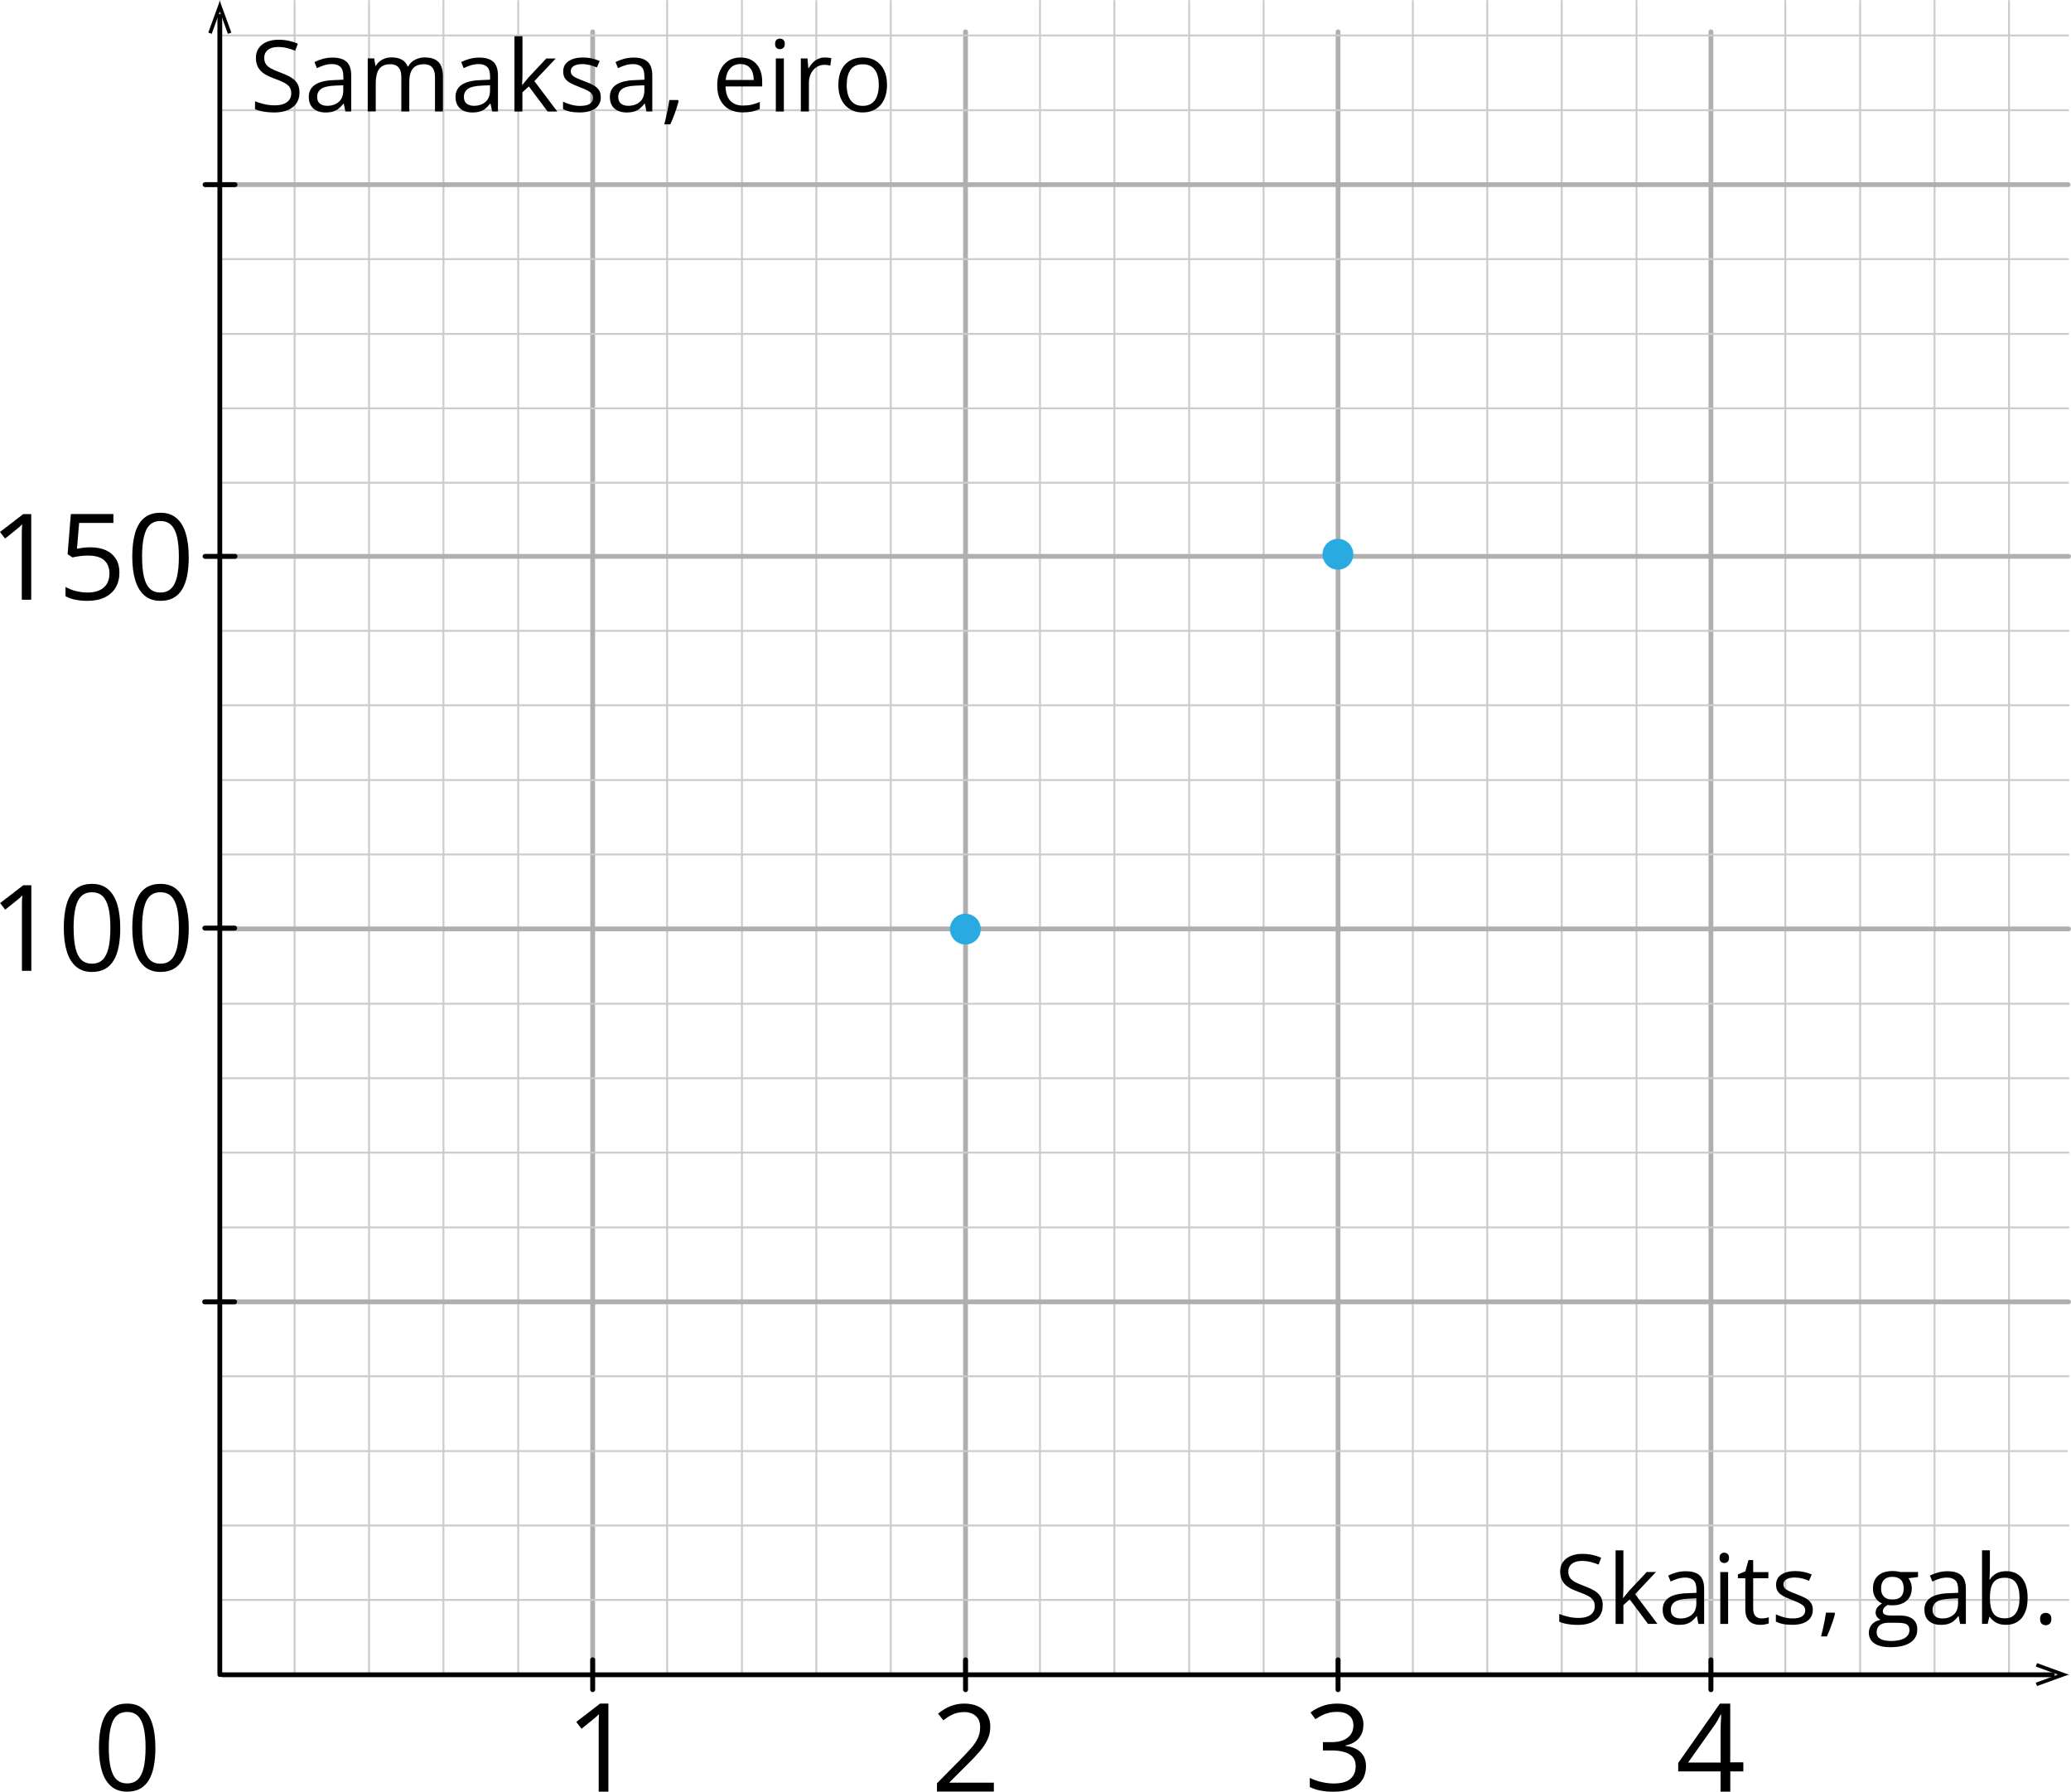 <?xml version="1.0" encoding="UTF-8" standalone="no"?>
<svg
   id="Layer_2"
   data-name="Layer 2"
   width="1175.68"
   height="1017.02"
   viewBox="0 0 1175.68 1017.02"
   version="1.1"
   sodipodi:docname="YCUZD_240704_6408_grafiks_6.svg"
   inkscape:version="1.3.2 (091e20e, 2023-11-25, custom)"
   xmlns:inkscape="http://www.inkscape.org/namespaces/inkscape"
   xmlns:sodipodi="http://sodipodi.sourceforge.net/DTD/sodipodi-0.dtd"
   xmlns="http://www.w3.org/2000/svg"
   xmlns:svg="http://www.w3.org/2000/svg">
  <sodipodi:namedview
     id="namedview84"
     pagecolor="#ffffff"
     bordercolor="#000000"
     borderopacity="0.25"
     inkscape:showpageshadow="2"
     inkscape:pageopacity="0.0"
     inkscape:pagecheckerboard="0"
     inkscape:deskcolor="#d1d1d1"
     inkscape:zoom="0.79939429"
     inkscape:cx="587.94515"
     inkscape:cy="508.51001"
     inkscape:window-width="1920"
     inkscape:window-height="1009"
     inkscape:window-x="2872"
     inkscape:window-y="416"
     inkscape:window-maximized="1"
     inkscape:current-layer="Layer_2" />
  <defs
     id="defs1">
    <style
       id="style1">
      .cls-1 {
        stroke: #afafaf;
      }

      .cls-1, .cls-2, .cls-3, .cls-4, .cls-5 {
        fill: none;
        stroke-linecap: round;
        stroke-linejoin: round;
      }

      .cls-1, .cls-5 {
        stroke-width: 2.71px;
      }

      .cls-2 {
        stroke-width: 1.09px;
      }

      .cls-2, .cls-3 {
        stroke: #ccc;
      }

      .cls-3 {
        stroke-width: .93px;
      }

      .cls-4 {
        stroke-width: 2.8px;
      }

      .cls-4, .cls-5 {
        stroke: #000;
      }

      .cls-6 {
        fill: #29abe2;
      }

      .cls-7 {
        fill-rule: evenodd;
      }
    </style>
  </defs>
  <line
     class="cls-2"
     x1="590.37"
     y1="950.56"
     x2="590.37"
     y2="0.55"
     id="line1" />
  <line
     class="cls-2"
     x1="632.62"
     y1="950.56"
     x2="632.62"
     y2="0.55"
     id="line2" />
  <line
     class="cls-2"
     x1="675.08"
     y1="950.56"
     x2="675.08"
     y2="0.55"
     id="line3" />
  <line
     class="cls-2"
     x1="717.34"
     y1="950.56"
     x2="717.34"
     y2="0.55"
     id="line4" />
  <line
     class="cls-1"
     x1="759.6"
     y1="950.56"
     x2="759.6"
     y2="18.04"
     id="line5" />
  <line
     class="cls-2"
     x1="802.05"
     y1="950.56"
     x2="802.05"
     y2="0.55"
     id="line6" />
  <line
     class="cls-2"
     x1="844.29"
     y1="950.56"
     x2="844.29"
     y2="0.55"
     id="line7" />
  <line
     class="cls-2"
     x1="886.55"
     y1="950.56"
     x2="886.55"
     y2="0.55"
     id="line8" />
  <line
     class="cls-2"
     x1="929.01"
     y1="950.56"
     x2="929.01"
     y2="0.55"
     id="line9" />
  <line
     class="cls-1"
     x1="971.27"
     y1="950.56"
     x2="971.27"
     y2="18.04"
     id="line10" />
  <line
     class="cls-2"
     x1="1013.51"
     y1="950.56"
     x2="1013.51"
     y2="0.55"
     id="line11" />
  <line
     class="cls-2"
     x1="1055.96"
     y1="950.56"
     x2="1055.96"
     y2="0.55"
     id="line12" />
  <line
     class="cls-2"
     x1="1098.22"
     y1="950.56"
     x2="1098.22"
     y2="0.55"
     id="line13" />
  <line
     class="cls-2"
     x1="1140.48"
     y1="950.56"
     x2="1140.48"
     y2="0.55"
     id="line14" />
  <line
     class="cls-2"
     x1="421.17"
     y1="950.56"
     x2="421.17"
     y2="0.55"
     id="line15" />
  <line
     class="cls-2"
     x1="463.41"
     y1="950.56"
     x2="463.41"
     y2="0.55"
     id="line16" />
  <line
     class="cls-2"
     x1="505.67"
     y1="950.56"
     x2="505.67"
     y2="0.55"
     id="line17" />
  <line
     class="cls-1"
     x1="548.12"
     y1="950.56"
     x2="548.12"
     y2="18.04"
     id="line18" />
  <line
     class="cls-3"
     x1="306.46"
     y1="950.62"
     x2="1174.32"
     y2="950.62"
     id="line19" />
  <polyline
     class="cls-2"
     points="125.83 358.08 366.28 358.08 357.58 358.08 1174.32 358.08"
     id="polyline19" />
  <polyline
     class="cls-2"
     points="125.83 400.33 366.28 400.33 357.58 400.33 1174.32 400.33"
     id="polyline20" />
  <line
     class="cls-2"
     x1="124.79"
     y1="950.56"
     x2="124.79"
     y2="0.55"
     id="line20" />
  <line
     class="cls-2"
     x1="167.24"
     y1="950.56"
     x2="167.24"
     y2="0.55"
     id="line21" />
  <line
     class="cls-2"
     x1="209.49"
     y1="950.56"
     x2="209.49"
     y2="0.55"
     id="line22" />
  <line
     class="cls-2"
     x1="251.74"
     y1="950.56"
     x2="251.74"
     y2="0.55"
     id="line23" />
  <line
     class="cls-2"
     x1="294.2"
     y1="950.56"
     x2="294.2"
     y2="0.55"
     id="line24" />
  <line
     class="cls-1"
     x1="336.46"
     y1="950.56"
     x2="336.46"
     y2="18.04"
     id="line25" />
  <line
     class="cls-2"
     x1="378.72"
     y1="950.56"
     x2="378.72"
     y2="0.55"
     id="line26" />
  <polyline
     class="cls-2"
     points="125.83 442.8 366.28 442.8 357.58 442.8 1174.32 442.8"
     id="polyline26" />
  <polyline
     class="cls-2"
     points="125.83 485.03 366.28 485.03 357.58 485.03 1174.32 485.03"
     id="polyline27" />
  <polyline
     class="cls-1"
     points="125.83 527.29 366.28 527.29 357.58 527.29 1174.32 527.29"
     id="polyline28" />
  <polyline
     class="cls-2"
     points="125.83 569.75 366.28 569.75 357.58 569.75 1174.32 569.75"
     id="polyline29" />
  <polyline
     class="cls-2"
     points="125.83 612.02 366.28 612.02 357.58 612.02 1174.32 612.02"
     id="polyline30" />
  <polyline
     class="cls-2"
     points="125.83 654.25 366.28 654.25 357.58 654.25 1174.32 654.25"
     id="polyline31" />
  <polyline
     class="cls-2"
     points="125.83 696.71 366.28 696.71 357.58 696.71 1174.32 696.71"
     id="polyline32" />
  <polyline
     class="cls-1"
     points="125.83 738.97 366.28 738.97 357.58 738.97 1174.32 738.97"
     id="polyline33" />
  <polyline
     class="cls-2"
     points="124.91 823.67 365.36 823.67 356.66 823.67 1173.42 823.67"
     id="polyline34" />
  <polyline
     class="cls-2"
     points="125.83 865.91 366.28 865.91 357.58 865.91 1174.32 865.91"
     id="polyline35" />
  <polyline
     class="cls-2"
     points="125.83 908.17 366.28 908.17 357.58 908.17 1174.32 908.17"
     id="polyline36" />
  <polygon
     class="cls-7"
     points="124.79,6.49 120.18,19.21 118.25,18.49 124.79,0.55 131.33,18.49 129.38,19.21 "
     id="polygon36" />
  <line
     class="cls-4"
     x1="116.21"
     y1="738.97"
     x2="133.16"
     y2="738.97"
     id="line36" />
  <polygon
     class="cls-7"
     points="1168.3,950.56 1155.67,946 1156.4,944.06 1174.32,950.56 1156.4,957.06 1155.67,955.15 "
     id="polygon37" />
  <line
     class="cls-4"
     x1="971.27"
     y1="959.12"
     x2="971.27"
     y2="942.2"
     id="line37" />
  <line
     class="cls-4"
     x1="548.12"
     y1="959.12"
     x2="548.12"
     y2="942.2"
     id="line38" />
  <line
     class="cls-4"
     x1="759.6"
     y1="959.12"
     x2="759.6"
     y2="942.2"
     id="line39" />
  <line
     class="cls-4"
     x1="336.46"
     y1="959.1"
     x2="336.46"
     y2="942.16"
     id="line40" />
  <line
     class="cls-4"
     x1="116.29"
     y1="526.83"
     x2="133.22"
     y2="526.83"
     id="line41" />
  <polyline
     class="cls-2"
     points="125.83 781.22 366.28 781.22 357.58 781.22 1174.32 781.22"
     id="polyline41" />
  <line
     class="cls-5"
     x1="126.23"
     y1="950.66"
     x2="1165.1"
     y2="950.66"
     id="line42" />
  <polyline
     class="cls-1"
     points="125.83 315.81 366.28 315.81 357.58 315.81 1174.32 315.81"
     id="polyline42" />
  <polyline
     class="cls-2"
     points="125.5 20.13 365.94 20.13 357.23 20.13 1174 20.13"
     id="polyline43" />
  <polyline
     class="cls-2"
     points="125.5 62.57 365.94 62.57 357.23 62.57 1174 62.57"
     id="polyline44" />
  <polyline
     class="cls-1"
     points="125.5 104.81 365.94 104.81 357.23 104.81 1174 104.81"
     id="polyline45" />
  <polyline
     class="cls-2"
     points="125.5 189.53 365.94 189.53 357.23 189.53 1174 189.53"
     id="polyline46" />
  <polyline
     class="cls-2"
     points="125.5 231.78 365.94 231.78 357.23 231.78 1174 231.78"
     id="polyline47" />
  <polyline
     class="cls-2"
     points="125.5 274.02 365.94 274.02 357.23 274.02 1174 274.02"
     id="polyline48" />
  <polyline
     class="cls-2"
     points="125.5 147.08 365.94 147.08 357.23 147.08 1174 147.08"
     id="polyline49" />
  <line
     class="cls-4"
     x1="116.44"
     y1="315.81"
     x2="133.39"
     y2="315.81"
     id="line49" />
  <line
     class="cls-4"
     x1="116.44"
     y1="104.81"
     x2="133.39"
     y2="104.81"
     id="line50" />
  <line
     class="cls-5"
     x1="124.79"
     y1="950.56"
     x2="124.79"
     y2="9.28"
     id="line51" />
  <path
     d="m 345.43,1017.02 h -5.56 v -38.91 c 0,-0.96 0,-1.85 0.07,-2.66 0,-0.81 0.07,-1.63 0.15,-2.5 -0.69,0.73 -1.38,1.35 -1.97,1.85 -0.59,0.5 -1.38,1.15 -2.29,1.9 l -5.71,4.6 -2.99,-3.87 13.53,-10.42 h 4.71 V 1017 h 0.06 z"
     id="path51" />
  <path
     d="m 564.21,1016.96 h -32.3 v -4.68 l 13.18,-13.38 c 2.47,-2.48 4.5,-4.68 6.19,-6.59 1.69,-1.91 2.94,-3.83 3.83,-5.7 0.87,-1.87 1.3,-3.95 1.3,-6.19 0,-2.8 -0.81,-4.9 -2.48,-6.38 -1.66,-1.46 -3.83,-2.2 -6.52,-2.2 -2.35,0 -4.44,0.4 -6.28,1.2 -1.84,0.8 -3.68,1.96 -5.61,3.47 l -3,-3.78 c 1.3,-1.09 2.74,-2.08 4.28,-2.94 1.54,-0.85 3.2,-1.54 4.96,-2.02 1.76,-0.48 3.66,-0.75 5.65,-0.75 3.03,0 5.65,0.54 7.85,1.58 2.2,1.04 3.9,2.56 5.11,4.53 1.2,1.94 1.81,4.28 1.81,6.98 0,2.7 -0.52,5.04 -1.55,7.25 -1.02,2.23 -2.48,4.44 -4.35,6.65 -1.87,2.21 -4.04,4.53 -6.55,6.97 l -10.72,10.7 v 0.22 h 25.19 v 5.11 h -0.01 l 0.03,-0.06 v 0 z"
     id="path52" />
  <path
     d="m 773.98,979.06 c 0,2.17 -0.42,4.05 -1.26,5.67 -0.84,1.62 -2.03,2.9 -3.53,3.92 -1.5,1.02 -3.29,1.72 -5.34,2.12 v 0.27 c 3.86,0.48 6.76,1.73 8.71,3.72 1.94,1.99 2.9,4.62 2.9,7.85 0,2.83 -0.66,5.34 -1.97,7.49 -1.31,2.15 -3.32,3.89 -6.07,5.1 -2.72,1.24 -6.19,1.84 -10.43,1.84 -2.57,0 -4.95,-0.19 -7.15,-0.6 -2.2,-0.41 -4.28,-1.08 -6.28,-2.05 v -5.2 c 2.03,0.99 4.22,1.79 6.59,2.33 2.38,0.55 4.68,0.85 6.89,0.85 4.44,0 7.65,-0.88 9.61,-2.65 1.96,-1.77 2.96,-4.17 2.96,-7.25 0,-2.11 -0.55,-3.81 -1.64,-5.1 -1.09,-1.29 -2.66,-2.24 -4.71,-2.85 -2.05,-0.61 -4.51,-0.91 -7.4,-0.91 h -4.84 v -4.71 h 4.9 c 2.65,0 4.87,-0.39 6.73,-1.17 1.86,-0.78 3.26,-1.87 4.22,-3.29 0.96,-1.42 1.45,-3.09 1.45,-5.01 0,-2.47 -0.84,-4.36 -2.47,-5.7 -1.63,-1.34 -3.86,-2.03 -6.68,-2.03 -1.73,0 -3.3,0.18 -4.71,0.52 -1.41,0.34 -2.77,0.84 -3.98,1.46 -1.21,0.62 -2.47,1.33 -3.72,2.17 l -2.8,-3.78 c 1.78,-1.38 3.95,-2.57 6.49,-3.56 2.54,-0.99 5.44,-1.49 8.67,-1.49 4.96,0 8.71,1.14 11.18,3.38 2.47,2.24 3.72,5.16 3.72,8.65 v -0.07 0 l -0.03,0.06 -0.03,0.02 z"
     id="path53" />
  <path
     d="m 989.7,1005.5 h -7.44 v 11.52 h -5.52 V 1005.5 H 952.7 v -4.78 l 23.66,-33.69 h 5.87 v 33.33 h 7.44 v 5.11 h 0.01 v 0.03 z m -12.94,-4.99 v -16.23 c 0,-1.23 0,-2.38 0.01,-3.38 0,-1 0.06,-1.96 0.1,-2.81 0.06,-0.88 0.07,-1.7 0.13,-2.5 0.01,-0.81 0.06,-1.57 0.07,-2.35 h -0.28 c -0.43,0.9 -0.93,1.85 -1.48,2.85 -0.55,1 -1.11,1.9 -1.67,2.71 l -15.34,21.7 h 18.45 z"
     id="path54" />
  <circle
     class="cls-6"
     cx="548.02"
     cy="527.4"
     r="8.75"
     id="circle54"
     style="stroke-width:0.5" />
  <g
     id="g66">
    <path
       d="m 170.01,52.59 c 0,2.38 -0.59,4.41 -1.76,6.09 -1.17,1.68 -2.83,2.94 -4.96,3.83 -2.13,0.89 -4.64,1.32 -7.5,1.32 -1.52,0 -2.94,-0.07 -4.31,-0.23 -1.37,-0.16 -2.59,-0.35 -3.73,-0.63 -1.14,-0.28 -2.14,-0.61 -2.99,-1.01 v -4.48 c 1.38,0.56 3.06,1.08 5.02,1.58 1.96,0.5 4.06,0.73 6.21,0.73 2.01,0 3.72,-0.27 5.1,-0.82 1.38,-0.55 2.44,-1.32 3.17,-2.34 0.73,-1.02 1.08,-2.24 1.08,-3.66 0,-1.42 -0.31,-2.52 -0.9,-3.44 -0.59,-0.92 -1.61,-1.76 -3,-2.52 -1.39,-0.76 -3.31,-1.58 -5.73,-2.42 -1.69,-0.61 -3.21,-1.27 -4.51,-1.99 -1.3,-0.72 -2.4,-1.55 -3.27,-2.47 -0.87,-0.92 -1.55,-1.99 -1.99,-3.18 -0.44,-1.19 -0.68,-2.59 -0.68,-4.14 0,-2.14 0.55,-3.99 1.63,-5.51 1.08,-1.52 2.59,-2.69 4.52,-3.51 1.93,-0.82 4.16,-1.23 6.66,-1.23 2.14,0 4.13,0.2 5.96,0.61 1.83,0.41 3.49,0.94 5.02,1.63 l -1.47,4 c -1.44,-0.61 -2.99,-1.1 -4.59,-1.51 -1.6,-0.41 -3.3,-0.61 -5.02,-0.61 -1.72,0 -3.17,0.25 -4.35,0.76 -1.18,0.51 -2.09,1.23 -2.69,2.11 -0.61,0.89 -0.93,2 -0.93,3.27 0,1.41 0.31,2.58 0.9,3.51 0.59,0.93 1.55,1.76 2.85,2.49 1.3,0.73 3.03,1.48 5.21,2.27 2.35,0.86 4.35,1.76 6.02,2.73 1.67,0.97 2.9,2.14 3.76,3.51 0.86,1.37 1.28,3.14 1.28,5.26 l -0.03,-0.03 v 0 z"
       id="path55" />
    <path
       d="m 188.78,32.69 c 3.59,0 6.26,0.8 7.99,2.41 1.73,1.61 2.61,4.18 2.61,7.72 v 20.46 h -3.32 l -0.89,-4.44 h -0.23 c -0.85,1.1 -1.72,2.01 -2.63,2.76 -0.91,0.75 -1.97,1.31 -3.17,1.68 -1.2,0.37 -2.66,0.56 -4.41,0.56 -1.75,0 -3.47,-0.32 -4.86,-0.97 -1.39,-0.65 -2.55,-1.61 -3.35,-2.92 -0.8,-1.31 -1.23,-2.94 -1.23,-4.93 0,-3 1.18,-5.31 3.56,-6.92 2.38,-1.61 6,-2.49 10.88,-2.63 l 5.18,-0.23 v -1.83 c 0,-2.59 -0.56,-4.42 -1.68,-5.47 -1.12,-1.05 -2.69,-1.56 -4.73,-1.56 -1.58,0 -3.07,0.23 -4.51,0.68 -1.44,0.45 -2.78,1 -4.07,1.63 l -1.41,-3.47 c 1.35,-0.69 2.92,-1.28 4.66,-1.78 1.74,-0.5 3.61,-0.75 5.55,-0.75 z m 6.09,15.72 -4.58,0.18 c -3.75,0.15 -6.4,0.76 -7.93,1.83 -1.53,1.07 -2.31,2.61 -2.31,4.58 0,1.72 0.52,2.99 1.56,3.82 1.04,0.83 2.42,1.24 4.14,1.24 2.68,0 4.86,-0.75 6.57,-2.23 1.71,-1.48 2.56,-3.72 2.56,-6.66 v -2.78 h -0.01 z"
       id="path56" />
    <path
       d="m 241.43,32.63 c 3.31,0 5.82,0.86 7.5,2.59 1.68,1.73 2.52,4.51 2.52,8.33 v 19.72 h -4.51 v -19.5 c 0,-2.44 -0.52,-4.25 -1.58,-5.48 -1.06,-1.23 -2.61,-1.83 -4.68,-1.83 -2.92,0 -5.02,0.85 -6.34,2.52 -1.32,1.67 -1.99,4.17 -1.99,7.44 v 16.84 h -4.52 v -19.5 c 0,-1.63 -0.24,-2.99 -0.69,-4.07 -0.45,-1.08 -1.17,-1.89 -2.09,-2.42 -0.92,-0.53 -2.09,-0.82 -3.49,-0.82 -2,0 -3.59,0.41 -4.8,1.24 -1.21,0.83 -2.09,2.06 -2.63,3.66 -0.54,1.6 -0.82,3.61 -0.82,5.97 v 15.92 h -4.56 V 33.13 h 3.68 l 0.68,4.25 h 0.25 c 0.61,-1.06 1.35,-1.92 2.27,-2.63 0.92,-0.71 1.93,-1.25 3.07,-1.63 1.14,-0.38 2.34,-0.55 3.63,-0.55 2.3,0 4.21,0.42 5.75,1.27 1.54,0.85 2.66,2.16 3.35,3.89 h 0.25 c 0.99,-1.75 2.34,-3.03 4.07,-3.89 1.73,-0.86 3.61,-1.27 5.66,-1.27 v 0 0.06 z"
       id="path57" />
    <path
       d="m 272.08,32.69 c 3.59,0 6.26,0.8 7.99,2.41 1.73,1.61 2.61,4.18 2.61,7.72 v 20.46 h -3.32 l -0.89,-4.44 h -0.23 c -0.85,1.1 -1.72,2.01 -2.63,2.76 -0.91,0.75 -1.97,1.31 -3.17,1.68 -1.2,0.37 -2.66,0.56 -4.41,0.56 -1.75,0 -3.47,-0.32 -4.86,-0.97 -1.39,-0.65 -2.55,-1.61 -3.35,-2.92 -0.8,-1.31 -1.23,-2.94 -1.23,-4.93 0,-3 1.18,-5.31 3.56,-6.92 2.38,-1.61 6,-2.49 10.88,-2.63 l 5.18,-0.23 v -1.83 c 0,-2.59 -0.56,-4.42 -1.68,-5.47 -1.12,-1.05 -2.69,-1.56 -4.73,-1.56 -1.58,0 -3.07,0.23 -4.51,0.68 -1.44,0.45 -2.78,1 -4.07,1.63 l -1.41,-3.47 c 1.35,-0.69 2.92,-1.28 4.66,-1.78 1.74,-0.5 3.61,-0.75 5.55,-0.75 z m 6.09,15.72 -4.58,0.18 c -3.75,0.15 -6.4,0.76 -7.93,1.83 -1.53,1.07 -2.31,2.61 -2.31,4.58 0,1.72 0.52,2.99 1.56,3.82 1.04,0.83 2.42,1.24 4.14,1.24 2.68,0 4.86,-0.75 6.57,-2.23 1.71,-1.48 2.56,-3.72 2.56,-6.66 v -2.78 h -0.01 z"
       id="path58" />
    <path
       d="m 296.6,20.56 v 22.19 c 0,0.73 -0.03,1.63 -0.08,2.68 -0.05,1.05 -0.1,1.99 -0.14,2.78 h 0.18 c 0.39,-0.48 0.94,-1.18 1.69,-2.11 0.75,-0.93 1.38,-1.68 1.89,-2.25 l 9.99,-10.65 h 5.35 l -12.12,12.85 12.99,17.24 h -5.49 l -10.64,-14.24 -3.65,3.35 v 10.9 h -4.52 V 20.56 Z"
       id="path59" />
    <path
       d="m 341.09,55.05 c 0,1.92 -0.48,3.55 -1.44,4.85 -0.96,1.3 -2.34,2.3 -4.13,2.94 -1.79,0.64 -3.92,0.99 -6.38,0.99 -2.1,0 -3.93,-0.17 -5.47,-0.49 -1.54,-0.32 -2.89,-0.8 -4.04,-1.41 v -4.21 c 1.23,0.61 2.69,1.16 4.4,1.65 1.71,0.49 3.44,0.75 5.23,0.75 2.59,0 4.48,-0.42 5.66,-1.25 1.18,-0.83 1.76,-1.99 1.76,-3.42 0,-0.83 -0.24,-1.55 -0.69,-2.18 -0.45,-0.63 -1.25,-1.24 -2.34,-1.83 -1.09,-0.59 -2.61,-1.25 -4.56,-1.97 -1.92,-0.73 -3.58,-1.47 -4.99,-2.18 -1.41,-0.71 -2.48,-1.61 -3.24,-2.65 -0.76,-1.04 -1.14,-2.4 -1.14,-4.07 0,-2.55 1.03,-4.49 3.09,-5.87 2.06,-1.38 4.76,-2.06 8.1,-2.06 1.82,0 3.51,0.18 5.09,0.55 1.58,0.37 3.07,0.83 4.42,1.44 l -1.55,3.65 c -1.24,-0.52 -2.58,-0.99 -3.99,-1.34 -1.41,-0.35 -2.85,-0.55 -4.31,-0.55 -2.1,0 -3.72,0.35 -4.85,1.06 -1.13,0.71 -1.69,1.65 -1.69,2.85 0,0.93 0.25,1.69 0.77,2.31 0.52,0.62 1.35,1.17 2.51,1.69 1.16,0.52 2.68,1.16 4.56,1.86 1.89,0.69 3.51,1.41 4.89,2.16 1.38,0.75 2.42,1.65 3.17,2.69 0.75,1.04 1.11,2.41 1.11,4.06 v 0 l 0.04,0.03 z"
       id="path60" />
    <path
       d="m 359.7,32.69 c 3.59,0 6.26,0.8 7.99,2.41 1.73,1.61 2.61,4.18 2.61,7.72 v 20.46 h -3.32 l -0.89,-4.44 h -0.23 c -0.85,1.1 -1.72,2.01 -2.63,2.76 -0.91,0.75 -1.97,1.31 -3.17,1.68 -1.2,0.37 -2.66,0.56 -4.41,0.56 -1.75,0 -3.47,-0.32 -4.86,-0.97 -1.39,-0.65 -2.55,-1.61 -3.35,-2.92 -0.8,-1.31 -1.23,-2.94 -1.23,-4.93 0,-3 1.18,-5.31 3.56,-6.92 2.38,-1.61 6,-2.49 10.88,-2.63 l 5.18,-0.23 v -1.83 c 0,-2.59 -0.56,-4.42 -1.68,-5.47 -1.12,-1.05 -2.69,-1.56 -4.73,-1.56 -1.58,0 -3.07,0.23 -4.51,0.68 -1.44,0.45 -2.78,1 -4.07,1.63 l -1.41,-3.47 c 1.35,-0.69 2.92,-1.28 4.66,-1.78 1.74,-0.5 3.61,-0.75 5.55,-0.75 z m 6.09,15.72 -4.58,0.18 c -3.75,0.15 -6.4,0.76 -7.93,1.83 -1.53,1.07 -2.31,2.61 -2.31,4.58 0,1.72 0.52,2.99 1.56,3.82 1.04,0.83 2.42,1.24 4.14,1.24 2.68,0 4.86,-0.75 6.57,-2.23 1.71,-1.48 2.56,-3.72 2.56,-6.66 v -2.78 h -0.01 z"
       id="path61" />
    <path
       d="m 384.89,56.75 0.35,0.63 c -0.32,1.34 -0.75,2.76 -1.25,4.3 -0.5,1.54 -1.06,3.03 -1.65,4.58 -0.59,1.55 -1.18,2.97 -1.8,4.3 h -3.41 c 0.39,-1.47 0.76,-3 1.11,-4.64 0.35,-1.64 0.69,-3.23 1,-4.8 0.31,-1.57 0.55,-3.03 0.73,-4.35 h 4.92 z"
       id="path62" />
    <path
       d="m 420.42,32.63 c 2.56,0 4.76,0.56 6.59,1.69 1.83,1.13 3.24,2.73 4.21,4.76 0.97,2.03 1.47,4.42 1.47,7.16 v 2.83 H 411.9 c 0.06,3.52 0.93,6.23 2.63,8.07 1.7,1.84 4.1,2.78 7.19,2.78 1.9,0 3.59,-0.17 5.06,-0.52 1.47,-0.35 2.99,-0.86 4.56,-1.55 v 4 c -1.52,0.68 -3.01,1.17 -4.51,1.48 -1.5,0.31 -3.25,0.48 -5.3,0.48 -2.9,0 -5.41,-0.59 -7.57,-1.76 -2.16,-1.17 -3.82,-2.92 -5.02,-5.21 -1.2,-2.29 -1.78,-5.09 -1.78,-8.4 0,-3.31 0.55,-6.04 1.63,-8.41 1.08,-2.37 2.63,-4.18 4.61,-5.48 1.98,-1.3 4.33,-1.92 7.02,-1.92 h -0.01 z m -0.06,3.72 c -2.44,0 -4.38,0.8 -5.82,2.4 -1.44,1.6 -2.31,3.82 -2.58,6.66 h 15.92 c -0.01,-1.8 -0.31,-3.38 -0.83,-4.73 -0.52,-1.35 -1.35,-2.42 -2.47,-3.18 -1.12,-0.76 -2.51,-1.14 -4.23,-1.14 v 0 z"
       id="path63" />
    <path
       d="m 442.76,21.92 c 0.75,0 1.39,0.24 1.93,0.73 0.54,0.49 0.82,1.24 0.82,2.27 0,1.03 -0.27,1.76 -0.82,2.25 -0.55,0.49 -1.18,0.75 -1.93,0.75 -0.75,0 -1.44,-0.25 -1.97,-0.75 -0.53,-0.5 -0.77,-1.24 -0.77,-2.25 0,-1.01 0.25,-1.78 0.77,-2.27 0.52,-0.49 1.17,-0.73 1.97,-0.73 z m 2.23,11.26 v 30.11 h -4.56 V 33.18 Z"
       id="path64" />
    <path
       d="m 468.28,32.63 c 0.61,0 1.24,0.03 1.9,0.1 0.66,0.07 1.24,0.15 1.76,0.25 l -0.58,4.23 c -0.49,-0.14 -1.06,-0.23 -1.65,-0.31 -0.59,-0.08 -1.17,-0.1 -1.69,-0.1 -1.2,0 -2.34,0.24 -3.42,0.73 -1.08,0.49 -2,1.18 -2.82,2.09 -0.82,0.91 -1.44,2 -1.9,3.27 -0.46,1.27 -0.68,2.68 -0.68,4.24 v 16.15 h -4.58 V 33.17 h 3.78 l 0.49,5.55 h 0.18 c 0.63,-1.11 1.38,-2.14 2.25,-3.07 0.87,-0.93 1.9,-1.66 3.07,-2.2 1.17,-0.54 2.47,-0.83 3.89,-0.83 h -0.01 z"
       id="path65" />
    <path
       d="m 503.54,48.17 c 0,2.48 -0.32,4.68 -0.97,6.61 -0.65,1.93 -1.56,3.58 -2.78,4.92 -1.22,1.34 -2.66,2.35 -4.38,3.07 -1.72,0.72 -3.65,1.06 -5.8,1.06 -2.01,0 -3.85,-0.35 -5.52,-1.06 -1.67,-0.71 -3.11,-1.73 -4.34,-3.07 -1.23,-1.34 -2.16,-2.97 -2.83,-4.92 -0.67,-1.95 -1,-4.14 -1,-6.61 0,-3.3 0.56,-6.1 1.68,-8.41 1.12,-2.31 2.72,-4.09 4.8,-5.31 2.08,-1.22 4.56,-1.83 7.42,-1.83 2.86,0 5.16,0.61 7.21,1.83 2.05,1.22 3.66,3 4.8,5.31 1.14,2.31 1.72,5.1 1.72,8.4 h -0.01 z m -22.89,0.03 c 0,2.41 0.32,4.51 0.97,6.3 0.65,1.79 1.63,3.16 2.97,4.13 1.34,0.97 3.06,1.47 5.16,1.47 2.1,0 3.8,-0.49 5.16,-1.47 1.36,-0.98 2.34,-2.34 2.99,-4.13 0.65,-1.79 0.97,-3.86 0.97,-6.3 0,-2.44 -0.32,-4.48 -0.97,-6.23 -0.65,-1.75 -1.63,-3.1 -2.97,-4.06 -1.34,-0.96 -3.07,-1.42 -5.18,-1.42 -3.14,0 -5.42,1.03 -6.89,3.1 -1.47,2.07 -2.18,4.93 -2.18,8.59 h -0.01 z"
       id="path66" />
  </g>
  <g
     id="g77">
    <path
       d="m 909.83,911.35 c 0,2.33 -0.59,4.31 -1.73,5.95 -1.14,1.64 -2.77,2.88 -4.84,3.74 -2.07,0.86 -4.53,1.3 -7.32,1.3 -1.5,0 -2.88,-0.07 -4.21,-0.21 -1.33,-0.14 -2.54,-0.34 -3.64,-0.61 -1.1,-0.27 -2.08,-0.6 -2.91,-1 v -4.38 c 1.34,0.54 2.98,1.06 4.91,1.54 1.93,0.48 3.97,0.71 6.07,0.71 1.97,0 3.63,-0.27 5,-0.8 1.37,-0.53 2.38,-1.3 3.1,-2.28 0.72,-0.98 1.06,-2.18 1.06,-3.58 0,-1.4 -0.3,-2.47 -0.89,-3.37 -0.59,-0.9 -1.57,-1.73 -2.94,-2.47 -1.37,-0.74 -3.23,-1.54 -5.6,-2.37 -1.66,-0.6 -3.13,-1.24 -4.41,-1.94 -1.28,-0.7 -2.34,-1.51 -3.2,-2.4 -0.86,-0.89 -1.51,-1.94 -1.94,-3.11 -0.43,-1.17 -0.66,-2.54 -0.66,-4.04 0,-2.08 0.53,-3.9 1.58,-5.38 1.05,-1.48 2.54,-2.64 4.43,-3.43 1.89,-0.79 4.06,-1.2 6.51,-1.2 2.08,0 4.03,0.2 5.83,0.6 1.8,0.4 3.41,0.93 4.91,1.58 l -1.43,3.91 c -1.41,-0.6 -2.91,-1.07 -4.5,-1.47 -1.59,-0.4 -3.21,-0.6 -4.91,-0.6 -1.7,0 -3.1,0.24 -4.25,0.74 -1.15,0.5 -2.04,1.2 -2.64,2.07 -0.6,0.87 -0.91,1.96 -0.91,3.2 0,1.37 0.3,2.53 0.89,3.43 0.59,0.9 1.51,1.73 2.78,2.44 1.27,0.71 2.97,1.44 5.08,2.23 2.3,0.84 4.25,1.73 5.88,2.67 1.63,0.94 2.84,2.08 3.68,3.43 0.84,1.35 1.26,3.07 1.26,5.14 l -0.03,-0.03 v 0 z"
       id="path67" />
    <path
       d="m 921.58,880.01 v 21.69 c 0,0.71 -0.03,1.58 -0.09,2.61 -0.06,1.03 -0.1,1.94 -0.13,2.71 h 0.19 c 0.39,-0.47 0.93,-1.16 1.66,-2.07 0.73,-0.91 1.34,-1.64 1.84,-2.2 l 9.77,-10.41 h 5.24 l -11.84,12.56 12.69,16.86 h -5.37 l -10.39,-13.92 -3.57,3.28 v 10.67 h -4.43 v -41.76 h 4.43 V 880 Z"
       id="path68" />
    <path
       d="m 957.05,891.89 c 3.51,0 6.11,0.79 7.81,2.36 1.7,1.57 2.56,4.1 2.56,7.54 v 19.99 h -3.26 l -0.86,-4.34 h -0.21 c -0.83,1.07 -1.67,1.97 -2.57,2.7 -0.9,0.73 -1.93,1.27 -3.1,1.64 -1.17,0.37 -2.6,0.54 -4.31,0.54 -1.71,0 -3.38,-0.31 -4.75,-0.94 -1.37,-0.63 -2.48,-1.57 -3.28,-2.86 -0.8,-1.29 -1.2,-2.88 -1.2,-4.83 0,-2.94 1.16,-5.18 3.48,-6.77 2.32,-1.59 5.87,-2.44 10.62,-2.57 l 5.07,-0.21 v -1.78 c 0,-2.54 -0.54,-4.33 -1.64,-5.34 -1.1,-1.01 -2.64,-1.53 -4.63,-1.53 -1.54,0 -3,0.21 -4.41,0.66 -1.41,0.45 -2.71,0.99 -3.98,1.58 l -1.37,-3.38 c 1.33,-0.69 2.86,-1.26 4.55,-1.74 1.69,-0.48 3.53,-0.73 5.43,-0.73 h 0.06 z m 5.95,15.41 -4.48,0.19 c -3.67,0.14 -6.25,0.74 -7.75,1.78 -1.5,1.04 -2.26,2.56 -2.26,4.48 0,1.67 0.51,2.91 1.53,3.73 1.02,0.82 2.37,1.21 4.04,1.21 2.61,0 4.75,-0.73 6.41,-2.17 1.66,-1.44 2.5,-3.63 2.5,-6.51 v -2.71 z"
       id="path69" />
    <path
       d="m 978.87,881.35 c 0.73,0 1.36,0.23 1.88,0.71 0.52,0.48 0.8,1.21 0.8,2.23 0,1.02 -0.27,1.73 -0.8,2.2 -0.53,0.47 -1.16,0.73 -1.88,0.73 -0.72,0 -1.41,-0.24 -1.93,-0.73 -0.52,-0.49 -0.76,-1.21 -0.76,-2.2 0,-0.99 0.24,-1.74 0.76,-2.23 0.52,-0.49 1.14,-0.71 1.93,-0.71 z m 2.17,11.01 v 29.43 h -4.45 v -29.43 z"
       id="path70" />
    <path
       d="m 999.97,918.67 c 0.73,0 1.5,-0.07 2.26,-0.19 0.76,-0.12 1.4,-0.29 1.87,-0.47 v 3.47 c -0.51,0.23 -1.24,0.43 -2.16,0.6 -0.92,0.17 -1.83,0.24 -2.7,0.24 -1.56,0 -2.97,-0.27 -4.24,-0.81 -1.27,-0.54 -2.28,-1.47 -3.06,-2.78 -0.78,-1.31 -1.14,-3.11 -1.14,-5.43 v -17.45 h -4.2 v -2.17 l 4.21,-1.74 1.77,-6.38 h 2.68 v 6.81 h 8.62 v 3.48 h -8.62 v 17.31 c 0,1.84 0.43,3.21 1.27,4.13 0.84,0.92 1.98,1.37 3.4,1.37 h 0.03 z"
       id="path71" />
    <path
       d="m 1029.1,913.73 c 0,1.87 -0.47,3.47 -1.41,4.74 -0.94,1.27 -2.28,2.24 -4.03,2.88 -1.75,0.64 -3.83,0.96 -6.24,0.96 -2.06,0 -3.84,-0.17 -5.34,-0.49 -1.5,-0.32 -2.81,-0.79 -3.94,-1.37 v -4.11 c 1.2,0.6 2.64,1.13 4.3,1.61 1.66,0.48 3.37,0.73 5.11,0.73 2.54,0 4.38,-0.41 5.54,-1.23 1.16,-0.82 1.73,-1.94 1.73,-3.36 0,-0.81 -0.23,-1.51 -0.69,-2.14 -0.46,-0.63 -1.23,-1.21 -2.28,-1.78 -1.05,-0.57 -2.56,-1.23 -4.45,-1.93 -1.87,-0.71 -3.5,-1.43 -4.87,-2.14 -1.37,-0.71 -2.43,-1.57 -3.17,-2.58 -0.74,-1.01 -1.11,-2.34 -1.11,-3.98 0,-2.48 1.01,-4.4 3.01,-5.74 2,-1.34 4.65,-2.01 7.92,-2.01 1.77,0 3.43,0.19 4.97,0.53 1.54,0.34 3,0.81 4.33,1.41 l -1.51,3.57 c -1.21,-0.51 -2.53,-0.96 -3.9,-1.31 -1.37,-0.35 -2.78,-0.53 -4.21,-0.53 -2.06,0 -3.63,0.34 -4.74,1.03 -1.11,0.69 -1.66,1.61 -1.66,2.78 0,0.91 0.24,1.66 0.76,2.26 0.52,0.6 1.33,1.14 2.46,1.66 1.13,0.52 2.61,1.13 4.45,1.83 1.84,0.69 3.43,1.37 4.77,2.1 1.34,0.73 2.37,1.61 3.1,2.64 0.73,1.03 1.1,2.36 1.1,3.97 h 0.01 z"
       id="path72" />
    <path
       d="m 1041.38,915.39 0.34,0.61 c -0.31,1.31 -0.73,2.7 -1.23,4.2 -0.5,1.5 -1.03,2.97 -1.61,4.48 -0.58,1.51 -1.16,2.9 -1.76,4.2 h -3.33 c 0.39,-1.43 0.74,-2.94 1.1,-4.53 0.36,-1.59 0.69,-3.16 0.99,-4.7 0.3,-1.54 0.53,-2.97 0.71,-4.25 h 4.78 z"
       id="path73" />
    <path
       d="m 1072.99,934.99 c -3.87,0 -6.85,-0.71 -8.94,-2.16 -2.09,-1.45 -3.13,-3.47 -3.13,-6.05 0,-1.84 0.59,-3.41 1.76,-4.73 1.17,-1.32 2.8,-2.17 4.87,-2.6 -0.76,-0.37 -1.43,-0.9 -1.97,-1.61 -0.54,-0.71 -0.81,-1.54 -0.81,-2.47 0,-1.07 0.3,-2.03 0.9,-2.84 0.6,-0.81 1.51,-1.58 2.76,-2.36 -1.54,-0.63 -2.78,-1.68 -3.74,-3.18 -0.96,-1.5 -1.44,-3.23 -1.44,-5.23 0,-2.1 0.43,-3.91 1.31,-5.41 0.88,-1.5 2.16,-2.64 3.81,-3.41 1.65,-0.77 3.68,-1.17 6.04,-1.17 0.51,0 1.04,0.01 1.57,0.07 0.53,0.06 1.03,0.1 1.51,0.19 0.48,0.09 0.91,0.19 1.26,0.29 h 10.09 v 2.87 l -5.43,0.66 c 0.53,0.7 0.99,1.54 1.34,2.53 0.35,0.99 0.53,2.07 0.53,3.28 0,2.94 -1,5.27 -2.98,7 -1.98,1.73 -4.71,2.58 -8.2,2.58 -0.83,0 -1.66,-0.07 -2.53,-0.21 -0.89,0.49 -1.54,1.03 -2,1.61 -0.46,0.58 -0.69,1.27 -0.69,2.04 0,0.59 0.19,1.03 0.53,1.37 0.34,0.34 0.86,0.59 1.51,0.74 0.65,0.15 1.46,0.23 2.38,0.23 h 5.18 c 3.2,0 5.65,0.66 7.37,2.01 1.72,1.35 2.57,3.3 2.57,5.88 0,3.26 -1.33,5.75 -3.98,7.5 -2.65,1.75 -6.48,2.6 -11.49,2.6 h 0.03 z m 0.13,-3.51 c 2.44,0 4.45,-0.24 6.05,-0.74 1.6,-0.5 2.8,-1.2 3.6,-2.13 0.8,-0.93 1.2,-2.03 1.2,-3.28 0,-1.17 -0.27,-2.07 -0.81,-2.67 -0.54,-0.6 -1.33,-1 -2.36,-1.21 -1.03,-0.21 -2.3,-0.31 -3.81,-0.31 h -5.11 c -1.33,0 -2.48,0.2 -3.47,0.61 -0.99,0.41 -1.74,1.03 -2.27,1.83 -0.53,0.8 -0.8,1.81 -0.8,3 0,1.58 0.66,2.8 2,3.63 1.34,0.83 3.26,1.24 5.75,1.24 v 0.03 z m 1.17,-23.5 c 2.13,0 3.73,-0.53 4.81,-1.61 1.08,-1.08 1.61,-2.64 1.61,-4.7 0,-2.2 -0.54,-3.84 -1.64,-4.95 -1.1,-1.11 -2.7,-1.66 -4.83,-1.66 -2.13,0 -3.61,0.56 -4.71,1.71 -1.1,1.15 -1.66,2.8 -1.66,4.97 0,2.01 0.54,3.54 1.66,4.63 1.12,1.09 2.68,1.61 4.75,1.61 v 0 z"
       id="path74" />
    <path
       d="m 1105.63,891.89 c 3.51,0 6.11,0.79 7.81,2.36 1.7,1.57 2.56,4.1 2.56,7.54 v 19.99 h -3.26 l -0.86,-4.34 h -0.21 c -0.83,1.07 -1.67,1.97 -2.57,2.7 -0.9,0.73 -1.93,1.27 -3.1,1.64 -1.17,0.37 -2.6,0.54 -4.31,0.54 -1.71,0 -3.38,-0.31 -4.75,-0.94 -1.37,-0.63 -2.48,-1.57 -3.28,-2.86 -0.8,-1.29 -1.2,-2.88 -1.2,-4.83 0,-2.94 1.16,-5.18 3.48,-6.77 2.32,-1.59 5.87,-2.44 10.62,-2.57 l 5.07,-0.21 v -1.78 c 0,-2.54 -0.54,-4.33 -1.64,-5.34 -1.1,-1.01 -2.64,-1.53 -4.63,-1.53 -1.54,0 -3,0.21 -4.41,0.66 -1.41,0.45 -2.71,0.99 -3.98,1.58 l -1.37,-3.38 c 1.33,-0.69 2.86,-1.26 4.55,-1.74 1.69,-0.48 3.53,-0.73 5.43,-0.73 h 0.06 z m 5.95,15.41 -4.48,0.19 c -3.67,0.14 -6.25,0.74 -7.75,1.78 -1.5,1.04 -2.26,2.56 -2.26,4.48 0,1.67 0.51,2.91 1.53,3.73 1.02,0.82 2.37,1.21 4.04,1.21 2.61,0 4.75,-0.73 6.41,-2.17 1.66,-1.44 2.5,-3.63 2.5,-6.51 v -2.71 z"
       id="path75" />
    <path
       d="m 1129.64,880.01 v 10.45 c 0,1.2 -0.03,2.36 -0.1,3.48 -0.07,1.12 -0.11,2.01 -0.14,2.64 h 0.24 c 0.81,-1.33 1.97,-2.44 3.48,-3.36 1.51,-0.92 3.47,-1.37 5.83,-1.37 3.68,0 6.63,1.27 8.82,3.83 2.19,2.56 3.28,6.34 3.28,11.38 0,3.31 -0.5,6.1 -1.51,8.37 -1.01,2.27 -2.43,4 -4.24,5.15 -1.81,1.15 -3.98,1.74 -6.47,1.74 -2.33,0 -4.24,-0.43 -5.74,-1.31 -1.5,-0.88 -2.64,-1.93 -3.46,-3.18 h -0.34 l -0.91,3.94 h -3.21 v -41.76 z m 8.6,15.56 c -2.13,0 -3.81,0.41 -5.07,1.24 -1.26,0.83 -2.16,2.08 -2.7,3.77 -0.54,1.69 -0.81,3.8 -0.81,6.35 v 0.24 c 0,3.7 0.61,6.54 1.86,8.5 1.25,1.96 3.48,2.94 6.72,2.94 2.74,0 4.8,-1 6.17,-3 1.37,-2 2.06,-4.87 2.06,-8.58 0,-3.71 -0.69,-6.65 -2.03,-8.57 -1.34,-1.92 -3.41,-2.87 -6.18,-2.87 h -0.01 v -0.03 z"
       id="path76" />
    <path
       d="m 1158.14,918.99 c 0,-1.26 0.3,-2.14 0.91,-2.67 0.61,-0.53 1.34,-0.8 2.23,-0.8 0.89,0 1.67,0.27 2.3,0.8 0.63,0.53 0.94,1.43 0.94,2.67 0,1.24 -0.31,2.14 -0.94,2.7 -0.63,0.56 -1.4,0.84 -2.3,0.84 -0.9,0 -1.63,-0.29 -2.23,-0.84 -0.6,-0.55 -0.91,-1.46 -0.91,-2.7 z"
       id="path77" />
  </g>
  <path
     d="m 88.22,992.01 c 0,3.93 -0.3,7.46 -0.9,10.55 -0.6,3.09 -1.52,5.72 -2.83,7.88 -1.31,2.16 -2.96,3.78 -4.98,4.9 -2.05,1.11 -4.48,1.67 -7.35,1.67 -3.62,0 -6.61,-0.99 -8.95,-2.96 -2.34,-1.97 -4.13,-4.81 -5.29,-8.55 -1.16,-3.74 -1.75,-8.22 -1.75,-13.51 0,-5.29 0.52,-9.64 1.58,-13.36 1.06,-3.74 2.75,-6.61 5.11,-8.61 2.36,-2 5.46,-3 9.3,-3 3.84,0 6.67,0.99 9.03,2.97 2.38,1.99 4.13,4.83 5.29,8.57 1.15,3.74 1.73,8.21 1.73,13.44 v 0 z m -26.47,0.01 c 0,4.53 0.34,8.28 1.05,11.29 0.71,3.01 1.81,5.28 3.33,6.77 1.52,1.49 3.56,2.24 6.05,2.24 2.49,0 4.53,-0.75 6.05,-2.23 1.52,-1.48 2.66,-3.74 3.35,-6.74 0.69,-3 1.05,-6.79 1.05,-11.33 0,-4.54 -0.34,-8.16 -1.02,-11.18 -0.69,-3 -1.79,-5.25 -3.32,-6.79 -1.52,-1.51 -3.57,-2.27 -6.11,-2.27 -2.54,0 -4.57,0.76 -6.11,2.27 -1.54,1.51 -2.63,3.78 -3.3,6.79 -0.67,2.99 -1.02,6.73 -1.02,11.18 z"
     id="path78" />
  <circle
     class="cls-6"
     cx="759.53"
     cy="314.61"
     r="8.75"
     id="circle78"
     style="stroke-width:0.5" />
  <g
     id="g81">
    <path
       d="m 17.82,551.06 h -5.38 v -37.79 c 0,-0.94 0.03,-1.81 0.07,-2.59 0.03,-0.78 0.09,-1.58 0.15,-2.41 -0.69,0.72 -1.33,1.32 -1.93,1.81 -0.6,0.49 -1.33,1.11 -2.23,1.84 l -5.55,4.45 -2.88,-3.75 13.15,-10.13 h 4.57 v 48.57 h 0.01 z"
       id="path79" />
    <path
       d="m 68.27,526.71 c 0,3.93 -0.3,7.46 -0.9,10.55 -0.6,3.09 -1.52,5.72 -2.83,7.88 -1.27,2.15 -2.96,3.78 -4.98,4.9 -2.05,1.11 -4.48,1.67 -7.35,1.67 -3.62,0 -6.61,-0.99 -8.95,-2.96 -2.34,-1.97 -4.13,-4.81 -5.29,-8.55 -1.16,-3.74 -1.75,-8.22 -1.75,-13.51 0,-5.29 0.52,-9.64 1.58,-13.36 1.06,-3.74 2.75,-6.61 5.11,-8.61 2.36,-2 5.46,-3 9.3,-3 3.84,0 6.67,0.99 9.03,2.97 2.36,1.99 4.13,4.83 5.29,8.57 1.15,3.74 1.73,8.21 1.73,13.44 v 0 z m -26.47,0.01 c 0,4.53 0.34,8.28 1.02,11.29 0.69,3 1.81,5.28 3.33,6.77 1.52,1.49 3.56,2.24 6.05,2.24 2.49,0 4.53,-0.75 6.05,-2.23 1.52,-1.48 2.66,-3.74 3.35,-6.74 0.69,-3 1.05,-6.79 1.05,-11.33 0,-4.54 -0.34,-8.16 -1.02,-11.18 -0.69,-3 -1.79,-5.25 -3.32,-6.79 -1.52,-1.51 -3.57,-2.27 -6.11,-2.27 -2.54,0 -4.57,0.76 -6.11,2.27 -1.54,1.51 -2.63,3.78 -3.3,6.79 -0.67,3 -1.02,6.73 -1.02,11.18 z"
       id="path80" />
    <path
       d="m 107.16,526.71 c 0,3.93 -0.3,7.46 -0.9,10.55 -0.6,3.09 -1.52,5.72 -2.83,7.88 -1.27,2.15 -2.96,3.78 -4.98,4.9 -2.05,1.11 -4.48,1.67 -7.35,1.67 -3.62,0 -6.61,-0.99 -8.95,-2.96 -2.34,-1.97 -4.13,-4.81 -5.29,-8.55 -1.17,-3.74 -1.75,-8.22 -1.75,-13.51 0,-5.29 0.52,-9.64 1.58,-13.36 1.06,-3.74 2.75,-6.61 5.11,-8.61 2.36,-2 5.46,-3 9.3,-3 3.84,0 6.67,0.99 9.03,2.97 2.36,1.99 4.13,4.83 5.29,8.57 1.15,3.74 1.73,8.21 1.73,13.44 v 0 z m -26.47,0.01 c 0,4.53 0.34,8.28 1.02,11.29 0.69,3 1.81,5.28 3.33,6.77 1.52,1.49 3.56,2.24 6.05,2.24 2.49,0 4.53,-0.75 6.05,-2.23 1.52,-1.48 2.66,-3.74 3.35,-6.74 0.69,-3 1.05,-6.79 1.05,-11.33 0,-4.54 -0.34,-8.16 -1.02,-11.18 -0.69,-3 -1.79,-5.25 -3.32,-6.79 -1.52,-1.51 -3.57,-2.27 -6.11,-2.27 -2.54,0 -4.57,0.76 -6.11,2.27 -1.54,1.51 -2.63,3.78 -3.3,6.79 -0.67,3 -1.02,6.73 -1.02,11.18 z"
       id="path81" />
  </g>
  <g
     id="g84">
    <path
       d="m 17.75,340.41 h -5.38 v -37.8 c 0,-0.94 0.03,-1.81 0.07,-2.59 0.03,-0.78 0.09,-1.58 0.15,-2.41 -0.69,0.72 -1.33,1.32 -1.93,1.81 -0.6,0.49 -1.33,1.11 -2.23,1.84 l -5.55,4.46 -2.89,-3.75 13.16,-10.14 h 4.58 v 48.59 h 0.01 z"
       id="path82" />
    <path
       d="m 51.5,310.68 c 3.3,0 6.16,0.57 8.61,1.67 2.45,1.1 4.32,2.74 5.68,4.87 1.33,2.14 2,4.71 2,7.73 0,3.32 -0.72,6.19 -2.15,8.6 -1.43,2.41 -3.53,4.25 -6.22,5.55 -2.69,1.3 -5.94,1.96 -9.7,1.96 -2.51,0 -4.87,-0.22 -7.04,-0.66 -2.17,-0.44 -3.99,-1.11 -5.49,-1.99 v -5.25 c 1.63,0.97 3.57,1.75 5.88,2.33 2.3,0.58 4.55,0.85 6.71,0.85 2.47,0 4.62,-0.4 6.46,-1.18 1.84,-0.78 3.29,-1.99 4.32,-3.59 1.02,-1.6 1.56,-3.63 1.56,-6.06 0,-3.23 -0.99,-5.73 -2.98,-7.51 -1.99,-1.78 -5.11,-2.65 -9.39,-2.65 -1.38,0 -2.89,0.1 -4.53,0.33 -1.64,0.23 -2.99,0.48 -4.05,0.73 l -2.8,-1.82 1.85,-22.8 h 24.16 v 5.05 H 44.93 l -1.23,14.65 c 0.84,-0.18 1.93,-0.36 3.26,-0.55 1.33,-0.18 2.83,-0.27 4.53,-0.27 v 0 -0.02 z"
       id="path83" />
    <path
       d="m 107.16,316.04 c 0,3.95 -0.3,7.46 -0.9,10.57 -0.6,3.11 -1.54,5.73 -2.83,7.88 -1.27,2.15 -2.96,3.78 -4.98,4.9 -2.05,1.11 -4.49,1.67 -7.36,1.67 -3.62,0 -6.61,-0.99 -8.96,-2.96 -2.35,-1.97 -4.13,-4.81 -5.29,-8.55 -1.16,-3.74 -1.75,-8.22 -1.75,-13.5 0,-5.28 0.52,-9.66 1.58,-13.37 1.06,-3.74 2.75,-6.61 5.11,-8.61 2.36,-2 5.46,-3.01 9.3,-3.01 3.84,0 6.68,0.99 9.03,2.98 2.38,1.99 4.13,4.83 5.29,8.58 1.15,3.74 1.73,8.21 1.73,13.44 v 0 -0.03 z m -26.5,-0.01 c 0,4.53 0.34,8.28 1.02,11.29 0.68,3.01 1.81,5.28 3.33,6.77 1.54,1.5 3.56,2.24 6.06,2.24 2.5,0 4.53,-0.75 6.06,-2.23 1.53,-1.48 2.66,-3.74 3.36,-6.76 0.69,-3.01 1.05,-6.79 1.05,-11.33 0,-4.54 -0.34,-8.18 -1.02,-11.18 -0.69,-3.01 -1.79,-5.25 -3.32,-6.79 -1.54,-1.51 -3.57,-2.29 -6.12,-2.29 -2.55,0 -4.58,0.76 -6.12,2.29 -1.54,1.53 -2.63,3.78 -3.3,6.79 -0.67,3.01 -1.02,6.73 -1.02,11.18 h 0.01 z"
       id="path84" />
  </g>
</svg>
